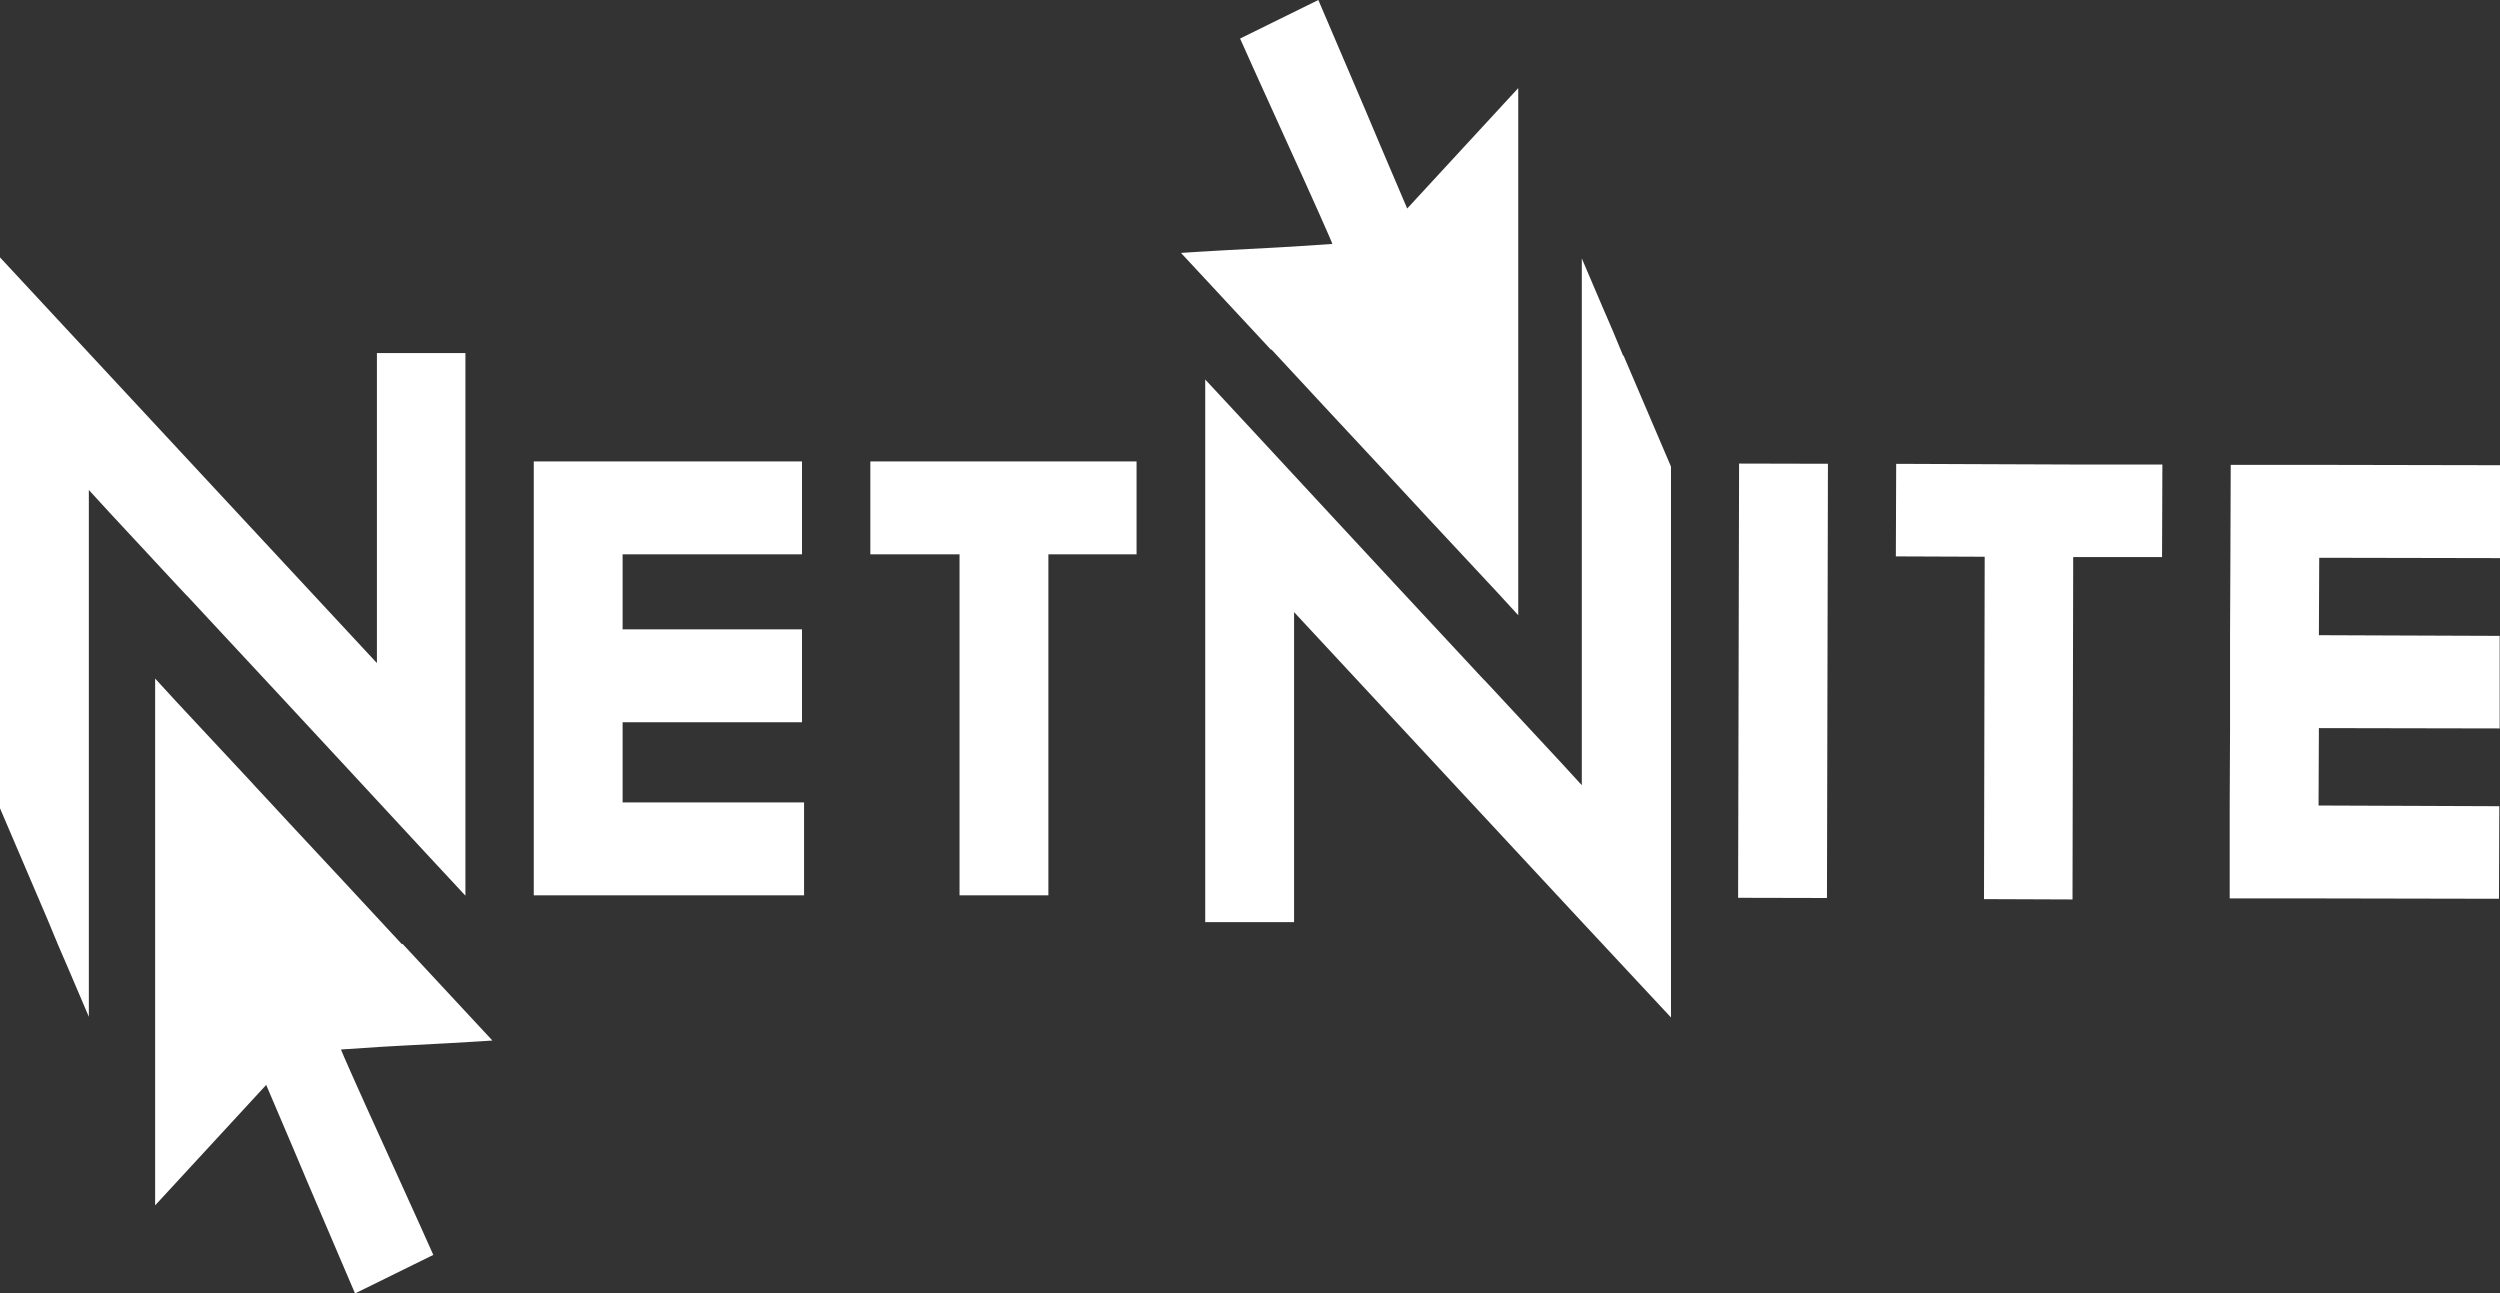 <svg width="259" height="134" viewBox="0 0 259 134" fill="none" xmlns="http://www.w3.org/2000/svg">
<rect x="0" y="0" width="259" height="134" fill="#333333" stroke="none"/>
<path d="M64.502 83.131V74.825H83.088V65.2H64.502V57.429H83.088V47.804H64.502H55.298V57.429V65.2V74.825V92.755H55.404H64.502H83.301V83.131H64.502Z" fill="white"/>
<path d="M41.633 97.817L35.614 91.33C30.906 86.268 28.463 83.665 27.259 82.346C25.773 80.742 26.056 81.063 26.197 81.206C26.445 81.455 26.339 81.348 18.197 72.615L16.072 70.297V97.639V102.202V124.874C16.072 124.874 16.604 124.304 27.578 112.397C31.862 122.486 29.525 116.925 31.862 122.486L36.782 134L44.89 130.007C44.89 130.007 42.73 125.159 40.075 119.349C37.42 113.538 35.296 108.761 35.331 108.726C41.562 108.334 38.163 108.512 41.562 108.334C44.925 108.155 48.43 107.977 49.35 107.906L51.014 107.799L41.703 97.782L41.633 97.817Z" fill="white"/>
<path d="M39.048 36.575V68.693L9.204 36.575L0 26.665V36.539V83.737L4.921 95.251C7.222 100.812 4.921 95.251 9.204 105.339V82.667V78.104V50.762L11.329 53.08C19.436 61.813 19.542 61.92 19.329 61.671C19.79 62.17 20.144 62.526 20.392 62.811C21.631 64.13 24.038 66.733 28.746 71.795L34.765 78.282L44.075 88.335L48.217 92.791V36.575H39.013H39.048Z" fill="white"/>
<path d="M117.747 47.804H108.613H99.408H90.168V57.429H99.408V92.755H108.613V57.429H117.747V47.804Z" fill="white"/>
<path d="M131.73 36.218L137.749 42.706C142.457 47.768 144.9 50.37 146.103 51.689C147.59 53.293 147.307 52.973 147.166 52.83C146.918 52.581 147.024 52.687 155.166 61.421L157.29 63.738V36.396V31.834V9.126C157.29 9.126 156.759 9.696 145.785 21.603C141.501 11.514 143.838 17.075 141.501 11.514L136.58 0L128.473 3.993C128.473 3.993 130.633 8.841 133.288 14.651C135.943 20.462 138.067 25.239 138.032 25.274C131.801 25.666 135.2 25.488 131.801 25.666C128.438 25.845 124.933 26.023 124.013 26.094L122.349 26.201L131.659 36.218H131.73Z" fill="white"/>
<path d="M168.159 36.86C165.858 31.299 168.159 36.86 163.875 26.771V49.444V54.006V81.348L161.751 79.031C153.644 70.297 153.538 70.191 153.75 70.44C153.29 69.941 152.936 69.585 152.688 69.299C151.449 67.98 149.042 65.378 144.333 60.316L138.315 53.828L129.004 43.776L124.862 39.319V95.536H134.067V63.417L163.911 95.536L173.115 105.41V95.536V48.338L168.194 36.824L168.159 36.86Z" fill="white"/>
<path d="M180.169 48.025L180.068 93.012L189.273 93.033L189.374 48.046L180.169 48.025Z" fill="white"/>
<path d="M259 57.821V48.196L240.272 48.16H231.103L231.068 57.785L231.033 65.806V75.431L230.997 83.451V93.076H240.166L258.894 93.112L258.929 83.523L240.202 83.451L240.237 75.431L258.965 75.466V65.877L240.237 65.806L240.272 57.785L259 57.821Z" fill="white"/>
<path d="M224.023 48.124H214.818L205.614 48.089L196.445 48.053L196.41 57.642L205.614 57.678L205.543 93.148L214.712 93.183L214.783 57.714H223.988L224.023 48.124Z" fill="white"/>
</svg>
